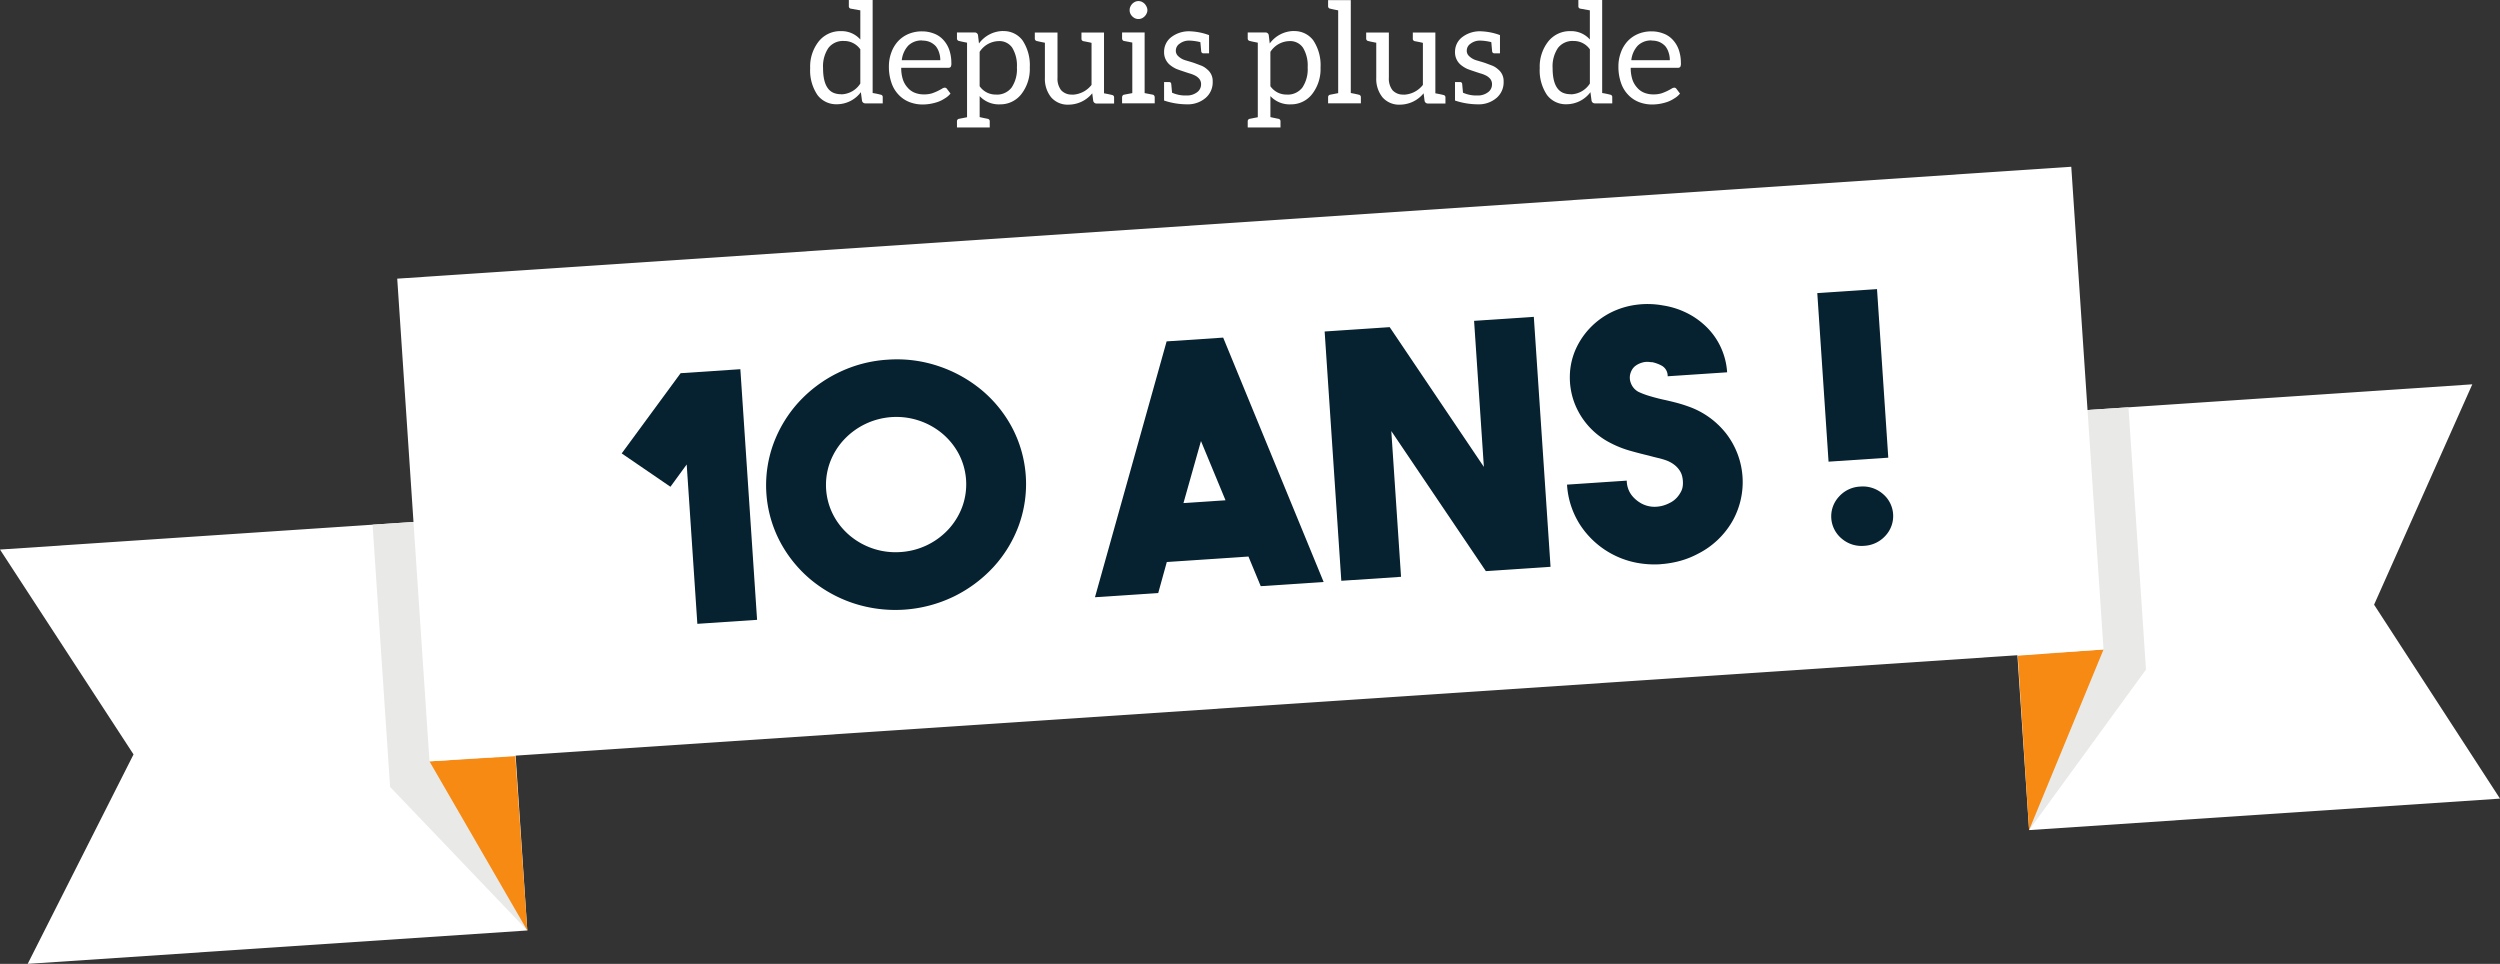 <svg xmlns="http://www.w3.org/2000/svg" xmlns:xlink="http://www.w3.org/1999/xlink" width="269.041" height="103.726" viewBox="0 0 269.041 103.726">
  <rect x="0" y="0" width="269.041" height="103.726" fill="#333333" stroke="none"/>
  <defs>
    <clipPath id="clip-path">
      <path id="Tracé_4050" data-name="Tracé 4050" d="M376.617,3635.184l10.528,18.2-1.293-18.762Z" transform="translate(-376.617 -3634.618)" fill="none"/>
    </clipPath>
    <linearGradient id="linear-gradient" x1="-4.39" y1="1.192" x2="-4.379" y2="1.192" gradientUnits="objectBoundingBox">
      <stop offset="0" stop-color="#ed6a09"/>
      <stop offset="1" stop-color="#f68a12"/>
    </linearGradient>
    <clipPath id="clip-path-2">
      <path id="Tracé_4053" data-name="Tracé 4053" d="M1769.381,3541.786l1.215,18.768,8.013-19.436Z" transform="translate(-1769.381 -3541.118)" fill="none"/>
    </clipPath>
    <linearGradient id="linear-gradient-2" x1="-23.531" y1="1.741" x2="-23.517" y2="1.741" xlink:href="#linear-gradient"/>
  </defs>
  <g id="Groupe_751" data-name="Groupe 751" transform="translate(-825.479 -911.516)">
    <g id="Groupe_498" data-name="Groupe 498" transform="translate(825.479 929.463)">
      <path id="Tracé_4048" data-name="Tracé 4048" d="M2.98,3472.38l53.768-3.593-2.98-44.586L0,3427.794l14.37,22.048Z" transform="translate(0 -3386.601)" fill="#fff"/>
      <path id="Tracé_4049" data-name="Tracé 4049" d="M328.589,3456.551,343.356,3472l-9.7-44.136-6.953.465Z" transform="translate(-286.608 -3389.813)" fill="#e9e9e8"/>
      <g id="Groupe_488" data-name="Groupe 488" transform="translate(46.22 63.423)">
        <g id="Groupe_487" data-name="Groupe 487" clip-path="url(#clip-path)">
          <rect id="Rectangle_190" data-name="Rectangle 190" width="10.528" height="18.762" transform="translate(0 0)" fill="url(#linear-gradient)"/>
        </g>
      </g>
      <path id="Tracé_4051" data-name="Tracé 4051" d="M1808.662,3353.173l-50.678,3.387-2.98-44.585,50.678-3.387-10.57,23.715Z" transform="translate(-1539.622 -3285.176)" fill="#fff"/>
      <path id="Tracé_4052" data-name="Tracé 4052" d="M1791.866,3356.964l-12.58,17.276,3.741-45.035,6.953-.465Z" transform="translate(-1560.923 -3302.856)" fill="#e9e9e8"/>
      <g id="Groupe_492" data-name="Groupe 492" transform="translate(217.147 51.948)">
        <g id="Groupe_491" data-name="Groupe 491" clip-path="url(#clip-path-2)">
          <rect id="Rectangle_192" data-name="Rectangle 192" width="9.228" height="19.435" transform="translate(0)" fill="url(#linear-gradient-2)"/>
        </g>
      </g>
      <rect id="Rectangle_193" data-name="Rectangle 193" width="180.557" height="52.064" transform="translate(42.748 12.041) rotate(-3.824)" fill="#fff"/>
      <path id="Tracé_4054" data-name="Tracé 4054" d="M551.531,3295.757l6.428-.429,1.8,26.972-6.428.43-1.146-17.151-1.75,2.4-5.245-3.588Z" transform="translate(-478.285 -3273.543)" fill="#06212f"/>
      <path id="Tracé_4055" data-name="Tracé 4055" d="M684.87,3286.753a13.988,13.988,0,0,1,5.5.7,14.435,14.435,0,0,1,4.636,2.58,13.5,13.5,0,0,1,3.286,4.069,13.042,13.042,0,0,1,.7,10.481,13.494,13.494,0,0,1-2.715,4.47,14.421,14.421,0,0,1-4.252,3.174,14.444,14.444,0,0,1-10.863.726,14.189,14.189,0,0,1-4.617-2.581,13.639,13.639,0,0,1-3.267-4.07,13.049,13.049,0,0,1-.7-10.481,13.651,13.651,0,0,1,2.7-4.469,14.2,14.2,0,0,1,4.233-3.173,13.989,13.989,0,0,1,5.361-1.426m1.4,20.7a7.654,7.654,0,0,0,5.183-2.481,7.348,7.348,0,0,0,1.462-2.417,7.064,7.064,0,0,0-.377-5.644,7.344,7.344,0,0,0-1.771-2.2,7.722,7.722,0,0,0-10.649.712,7.337,7.337,0,0,0-1.462,2.417,7.064,7.064,0,0,0,.377,5.644,7.328,7.328,0,0,0,1.771,2.2,7.653,7.653,0,0,0,5.467,1.77" transform="translate(-589.352 -3265.992)" fill="#06212f"/>
      <path id="Tracé_4056" data-name="Tracé 4056" d="M978.006,3294.379l-1.321-3.188-8.786.587-.923,3.338-6.808.455,7.711-27.534,6.085-.407,10.812,26.3Zm-8.315-8.942,4.526-.3-2.642-6.376Z" transform="translate(-842.331 -3249.245)" fill="#06212f"/>
      <path id="Tracé_4057" data-name="Tracé 4057" d="M1177.648,3249.854l6.428-.43,1.8,26.9-6.96.465-10.177-15.075,1.048,15.685-6.428.43L1161.565,3251l7-.468,10.136,15.041Z" transform="translate(-1019.012 -3233.273)" fill="#06212f"/>
      <path id="Tracé_4058" data-name="Tracé 4058" d="M1384.21,3266.222a10.313,10.313,0,0,1-2.667-.171,9.372,9.372,0,0,1-5.98-4.018,8.964,8.964,0,0,1-1.439-4.376l6.428-.43a2.627,2.627,0,0,0,.608,1.671,3.518,3.518,0,0,0,.93.766,2.956,2.956,0,0,0,1.515.377,3.483,3.483,0,0,0,1.54-.4,2.544,2.544,0,0,0,.819-.607,3.018,3.018,0,0,0,.452-.674,1.724,1.724,0,0,0,.169-.619,3.008,3.008,0,0,0-.064-.953,1.9,1.9,0,0,0-.251-.609,2.535,2.535,0,0,0-.537-.608,3.31,3.31,0,0,0-.894-.511,8.576,8.576,0,0,0-.916-.27q-.486-.114-1.03-.263-.971-.229-2.022-.527a11.2,11.2,0,0,1-2.12-.852,8.038,8.038,0,0,1-3.865-4.38,7.825,7.825,0,0,1-.458-2.859,7.4,7.4,0,0,1,.666-2.9,8.119,8.119,0,0,1,1.567-2.276,8.26,8.26,0,0,1,2.185-1.6,8.568,8.568,0,0,1,2.658-.821,9.247,9.247,0,0,1,2.946.061,8.748,8.748,0,0,1,2.683.87,8.254,8.254,0,0,1,2.138,1.587,7.412,7.412,0,0,1,1.455,2.167,7.564,7.564,0,0,1,.628,2.572l-6.4.427a1.256,1.256,0,0,0-.63-1.136,3.9,3.9,0,0,0-1-.375,2.662,2.662,0,0,1-.365-.031,1.925,1.925,0,0,0-.647.043,2.346,2.346,0,0,0-.724.306,1.461,1.461,0,0,0-.566.682,1.59,1.59,0,0,0-.032,1.235,1.759,1.759,0,0,0,.828.957,8.6,8.6,0,0,0,1.214.453q.662.2,1.4.367.659.141,1.338.315t1.379.423a8.916,8.916,0,0,1,4.129,2.963,8.548,8.548,0,0,1,.629,9.418,8.9,8.9,0,0,1-3.7,3.486,9.316,9.316,0,0,1-1.967.776,10.706,10.706,0,0,1-2.04.339" transform="translate(-1205.486 -3223.45)" fill="#06212f"/>
      <rect id="Rectangle_194" data-name="Rectangle 194" width="6.442" height="18.181" transform="translate(195.57 13.596) rotate(-3.824)" fill="#06212f"/>
      <path id="Tracé_4059" data-name="Tracé 4059" d="M1608.868,3398.209a3.3,3.3,0,0,1,2.44.775,3.111,3.111,0,0,1,.3,4.508,3.306,3.306,0,0,1-2.315,1.093,3.256,3.256,0,0,1-2.4-.778,3.111,3.111,0,0,1-.3-4.507,3.256,3.256,0,0,1,2.277-1.091" transform="translate(-1408.697 -3363.792)" fill="#06212f"/>
    </g>
    <g id="Groupe_499" data-name="Groupe 499" transform="translate(912.668 911.516)">
      <path id="Tracé_4063" data-name="Tracé 4063" d="M715.836,2975.84v-3.135l-1.01-.181a.251.251,0,0,1-.226-.271v-.663h2.562V2981.6a8.8,8.8,0,0,1,.874.181.248.248,0,0,1,.211.271v.663h-1.869a.358.358,0,0,1-.362-.286l-.121-.92a3.224,3.224,0,0,1-2.562,1.3,2.521,2.521,0,0,1-2.11-.995,4.717,4.717,0,0,1-.784-2.894,4.364,4.364,0,0,1,.889-2.833,2.959,2.959,0,0,1,2.427-1.146,2.673,2.673,0,0,1,2.08.9m0,4.733V2976.9a2.106,2.106,0,0,0-1.763-.9,1.972,1.972,0,0,0-1.673.753,3.535,3.535,0,0,0-.573,2.17q0,2.156,1.115,2.653a2.068,2.068,0,0,0,.829.151l.015.015a2.5,2.5,0,0,0,2.05-1.161" transform="translate(-710.44 -2971.59)" fill="#fff"/>
      <path id="Tracé_4064" data-name="Tracé 4064" d="M784.283,2999.325a2.562,2.562,0,0,1,.995.648,3.079,3.079,0,0,1,.663,1.07,4.29,4.29,0,0,1,.241,1.447.856.856,0,0,1-.06.422.312.312,0,0,1-.271.106h-5.064a4.012,4.012,0,0,0,.181,1.266,2.441,2.441,0,0,0,.513.874,1.949,1.949,0,0,0,.753.542,2.573,2.573,0,0,0,.965.181,2.954,2.954,0,0,0,.874-.105,5.559,5.559,0,0,0,.633-.256q.331-.166.452-.241a.653.653,0,0,1,.3-.121.29.29,0,0,1,.256.135l.377.5a2.23,2.23,0,0,1-.6.512,3.4,3.4,0,0,1-.739.377,5.46,5.46,0,0,1-.814.211,5.1,5.1,0,0,1-.829.075,3.9,3.9,0,0,1-1.462-.271,3.205,3.205,0,0,1-1.161-.8,3.407,3.407,0,0,1-.754-1.281,5.236,5.236,0,0,1-.271-1.748,4.225,4.225,0,0,1,.256-1.477,3.577,3.577,0,0,1,.708-1.206,3.252,3.252,0,0,1,1.13-.8,3.688,3.688,0,0,1,1.477-.286,3.451,3.451,0,0,1,1.251.226m-2.743,1.311a2.757,2.757,0,0,0-.693,1.567h4.145a2.479,2.479,0,0,0-.136-.844,2,2,0,0,0-.362-.678,1.971,1.971,0,0,0-.618-.437,2.069,2.069,0,0,0-.829-.151l.015-.015a2.026,2.026,0,0,0-1.522.558" transform="translate(-770.99 -2995.723)" fill="#fff"/>
      <path id="Tracé_4065" data-name="Tracé 4065" d="M844.089,2998.854a2.521,2.521,0,0,1,2.11.995,4.815,4.815,0,0,1,.784,2.924,4.393,4.393,0,0,1-.874,2.819,2.855,2.855,0,0,1-2.321,1.146,2.807,2.807,0,0,1-2.2-.889v2.261l.407.09.437.09a.265.265,0,0,1,.241.286v.648h-3.527v-.648a.264.264,0,0,1,.241-.286l.844-.166V3000.1q-.693-.135-.844-.181a.265.265,0,0,1-.241-.287V2999h1.9a.355.355,0,0,1,.362.271l.105.9h.015a3.258,3.258,0,0,1,2.562-1.326m-.754,6.843a1.989,1.989,0,0,0,1.688-.754,3.534,3.534,0,0,0,.573-2.17,3.712,3.712,0,0,0-.5-2.117,1.667,1.667,0,0,0-1.462-.716,2.5,2.5,0,0,0-2.05,1.161v3.693a2.093,2.093,0,0,0,1.748.9" transform="translate(-823.35 -2995.508)" fill="#fff"/>
      <path id="Tracé_4066" data-name="Tracé 4066" d="M913.533,3005.719V3001.2q-.136-.045-.859-.181a.26.26,0,0,1-.226-.287v-.648h2.427v6.542q.723.135.859.181a.252.252,0,0,1,.226.271v.648h-1.884a.358.358,0,0,1-.362-.286l-.106-.814a3.3,3.3,0,0,1-2.532,1.221,2.356,2.356,0,0,1-1.9-.8,3.172,3.172,0,0,1-.663-2.095v-3.768q-.693-.136-.844-.181a.264.264,0,0,1-.241-.286v-.633h2.442v4.854a2.023,2.023,0,0,0,.392,1.356,1.512,1.512,0,0,0,1.206.467v.015a2.731,2.731,0,0,0,2.065-1.055" transform="translate(-883.254 -2996.585)" fill="#fff"/>
      <path id="Tracé_4067" data-name="Tracé 4067" d="M987.392,2982.738a.314.314,0,0,1,.06.188v.648H983.94v-.648a.312.312,0,0,1,.06-.188.24.24,0,0,1,.166-.1l.874-.166v-5.441l-.874-.166a.237.237,0,0,1-.166-.1.312.312,0,0,1-.06-.188v-.633h2.427v6.526l.859.166a.241.241,0,0,1,.166.1m-2.562-8.825a.8.8,0,0,1-.075-.362.837.837,0,0,1,.075-.377,1.226,1.226,0,0,1,.211-.317,1.148,1.148,0,0,1,.3-.211.9.9,0,0,1,.723,0,1.154,1.154,0,0,1,.3.211,1.235,1.235,0,0,1,.211.317.832.832,0,0,1,.09.377.8.8,0,0,1-.09.362,1.059,1.059,0,0,1-.512.513.908.908,0,0,1-.723,0,1.06,1.06,0,0,1-.513-.513" transform="translate(-950.375 -2972.451)" fill="#fff"/>
      <path id="Tracé_4068" data-name="Tracé 4068" d="M1025.62,2999.506v1.959h-.588a.238.238,0,0,1-.256-.211l-.091-.995a5.365,5.365,0,0,0-1.176-.166h-.015a1.63,1.63,0,0,0-1.04.332.888.888,0,0,0-.407.693.783.783,0,0,0,.181.573,1.867,1.867,0,0,0,.874.528l.452.135q.121.031.482.151l.724.271a2.026,2.026,0,0,1,.633.392,1.591,1.591,0,0,1,.618,1.326,2.208,2.208,0,0,1-.739,1.748,2.93,2.93,0,0,1-2.02.708,7.778,7.778,0,0,1-2.472-.407v-1.99h.543a.214.214,0,0,1,.226.181l.09.964a3.47,3.47,0,0,0,1.552.3,1.776,1.776,0,0,0,1.176-.376,1.016,1.016,0,0,0,.392-.769.917.917,0,0,0-.181-.633,1.5,1.5,0,0,0-.452-.362,3.142,3.142,0,0,0-.633-.241q-1.116-.361-1.4-.482a3.2,3.2,0,0,1-.678-.422,1.749,1.749,0,0,1-.633-1.417,1.97,1.97,0,0,1,.723-1.538,3.114,3.114,0,0,1,2.125-.663,6.516,6.516,0,0,1,1.989.407" transform="translate(-982.695 -2995.723)" fill="#fff"/>
      <path id="Tracé_4069" data-name="Tracé 4069" d="M1099.043,2998.854a2.521,2.521,0,0,1,2.11.995,4.816,4.816,0,0,1,.784,2.924,4.392,4.392,0,0,1-.874,2.819,2.855,2.855,0,0,1-2.321,1.146,2.807,2.807,0,0,1-2.2-.889v2.261l.407.09.437.09a.265.265,0,0,1,.241.286v.648H1094.1v-.648a.264.264,0,0,1,.241-.286l.844-.166V3000.1q-.693-.135-.844-.181a.265.265,0,0,1-.241-.287V2999h1.9a.355.355,0,0,1,.362.271l.105.9h.015a3.258,3.258,0,0,1,2.562-1.326m-.754,6.843a1.989,1.989,0,0,0,1.688-.754,3.535,3.535,0,0,0,.573-2.17,3.712,3.712,0,0,0-.5-2.117,1.667,1.667,0,0,0-1.462-.716,2.5,2.5,0,0,0-2.05,1.161v3.693a2.093,2.093,0,0,0,1.748.9" transform="translate(-1047.014 -2995.508)" fill="#fff"/>
      <path id="Tracé_4070" data-name="Tracé 4070" d="M1168.12,2982.172v.648h-3.527v-.648a.264.264,0,0,1,.241-.286l.844-.166v-8.908q-.694-.135-.844-.181a.257.257,0,0,1-.241-.271v-.648h2.442v9.993q.693.136.844.181a.264.264,0,0,1,.241.286" transform="translate(-1108.857 -2971.697)" fill="#fff"/>
      <path id="Tracé_4071" data-name="Tracé 4071" d="M1204.1,3005.719V3001.2q-.136-.045-.859-.181a.26.26,0,0,1-.226-.287v-.648h2.427v6.542q.723.135.859.181a.252.252,0,0,1,.226.271v.648h-1.884a.357.357,0,0,1-.362-.286l-.105-.814a3.3,3.3,0,0,1-2.532,1.221,2.356,2.356,0,0,1-1.9-.8,3.171,3.171,0,0,1-.663-2.095v-3.768q-.694-.136-.844-.181a.264.264,0,0,1-.241-.286v-.633h2.442v4.854a2.022,2.022,0,0,0,.392,1.356,1.511,1.511,0,0,0,1.206.467v.015a2.731,2.731,0,0,0,2.065-1.055" transform="translate(-1138.162 -2996.585)" fill="#fff"/>
      <path id="Tracé_4072" data-name="Tracé 4072" d="M1280.7,2999.506v1.959h-.588a.239.239,0,0,1-.256-.211l-.09-.995a5.367,5.367,0,0,0-1.176-.166h-.015a1.63,1.63,0,0,0-1.04.332.888.888,0,0,0-.407.693.783.783,0,0,0,.181.573,1.868,1.868,0,0,0,.874.528l.452.135q.121.031.482.151l.724.271a2.024,2.024,0,0,1,.633.392,1.591,1.591,0,0,1,.618,1.326,2.208,2.208,0,0,1-.739,1.748,2.93,2.93,0,0,1-2.02.708,7.778,7.778,0,0,1-2.472-.407v-1.99h.543a.214.214,0,0,1,.226.181l.09.964a3.47,3.47,0,0,0,1.552.3,1.776,1.776,0,0,0,1.176-.376,1.016,1.016,0,0,0,.392-.769.916.916,0,0,0-.181-.633,1.5,1.5,0,0,0-.452-.362,3.139,3.139,0,0,0-.633-.241q-1.116-.361-1.4-.482a3.193,3.193,0,0,1-.678-.422,1.748,1.748,0,0,1-.633-1.417,1.97,1.97,0,0,1,.724-1.538,3.113,3.113,0,0,1,2.125-.663,6.517,6.517,0,0,1,1.99.407" transform="translate(-1206.467 -2995.723)" fill="#fff"/>
      <path id="Tracé_4073" data-name="Tracé 4073" d="M1355.554,2975.84v-3.135l-1.01-.181a.251.251,0,0,1-.226-.271v-.663h2.562V2981.6a8.813,8.813,0,0,1,.874.181.248.248,0,0,1,.211.271v.663H1356.1a.358.358,0,0,1-.362-.286l-.121-.92a3.224,3.224,0,0,1-2.562,1.3,2.521,2.521,0,0,1-2.11-.995,4.717,4.717,0,0,1-.784-2.894,4.364,4.364,0,0,1,.889-2.833,2.959,2.959,0,0,1,2.427-1.146,2.673,2.673,0,0,1,2.08.9m0,4.733V2976.9a2.106,2.106,0,0,0-1.764-.9,1.972,1.972,0,0,0-1.673.753,3.535,3.535,0,0,0-.573,2.17q0,2.156,1.115,2.653a2.069,2.069,0,0,0,.829.151l.015.015a2.5,2.5,0,0,0,2.05-1.161" transform="translate(-1271.649 -2971.59)" fill="#fff"/>
      <path id="Tracé_4074" data-name="Tracé 4074" d="M1424,2999.325a2.561,2.561,0,0,1,.995.648,3.077,3.077,0,0,1,.663,1.07,4.29,4.29,0,0,1,.241,1.447.857.857,0,0,1-.06.422.311.311,0,0,1-.271.106H1420.5a4.012,4.012,0,0,0,.181,1.266,2.44,2.44,0,0,0,.513.874,1.95,1.95,0,0,0,.753.542,2.573,2.573,0,0,0,.965.181,2.952,2.952,0,0,0,.874-.105,5.538,5.538,0,0,0,.633-.256q.331-.166.452-.241a.654.654,0,0,1,.3-.121.29.29,0,0,1,.256.135l.377.5a2.232,2.232,0,0,1-.6.512,3.4,3.4,0,0,1-.738.377,5.467,5.467,0,0,1-.814.211,5.1,5.1,0,0,1-.829.075,3.9,3.9,0,0,1-1.462-.271,3.206,3.206,0,0,1-1.161-.8,3.406,3.406,0,0,1-.753-1.281,5.233,5.233,0,0,1-.271-1.748,4.225,4.225,0,0,1,.256-1.477,3.577,3.577,0,0,1,.708-1.206,3.254,3.254,0,0,1,1.131-.8,3.688,3.688,0,0,1,1.477-.286,3.452,3.452,0,0,1,1.251.226m-2.743,1.311a2.757,2.757,0,0,0-.693,1.567h4.145a2.488,2.488,0,0,0-.135-.844,2,2,0,0,0-.362-.678,1.969,1.969,0,0,0-.618-.437,2.069,2.069,0,0,0-.829-.151l.015-.015a2.026,2.026,0,0,0-1.522.558" transform="translate(-1332.197 -2995.723)" fill="#fff"/>
    </g>
  </g>
</svg>
